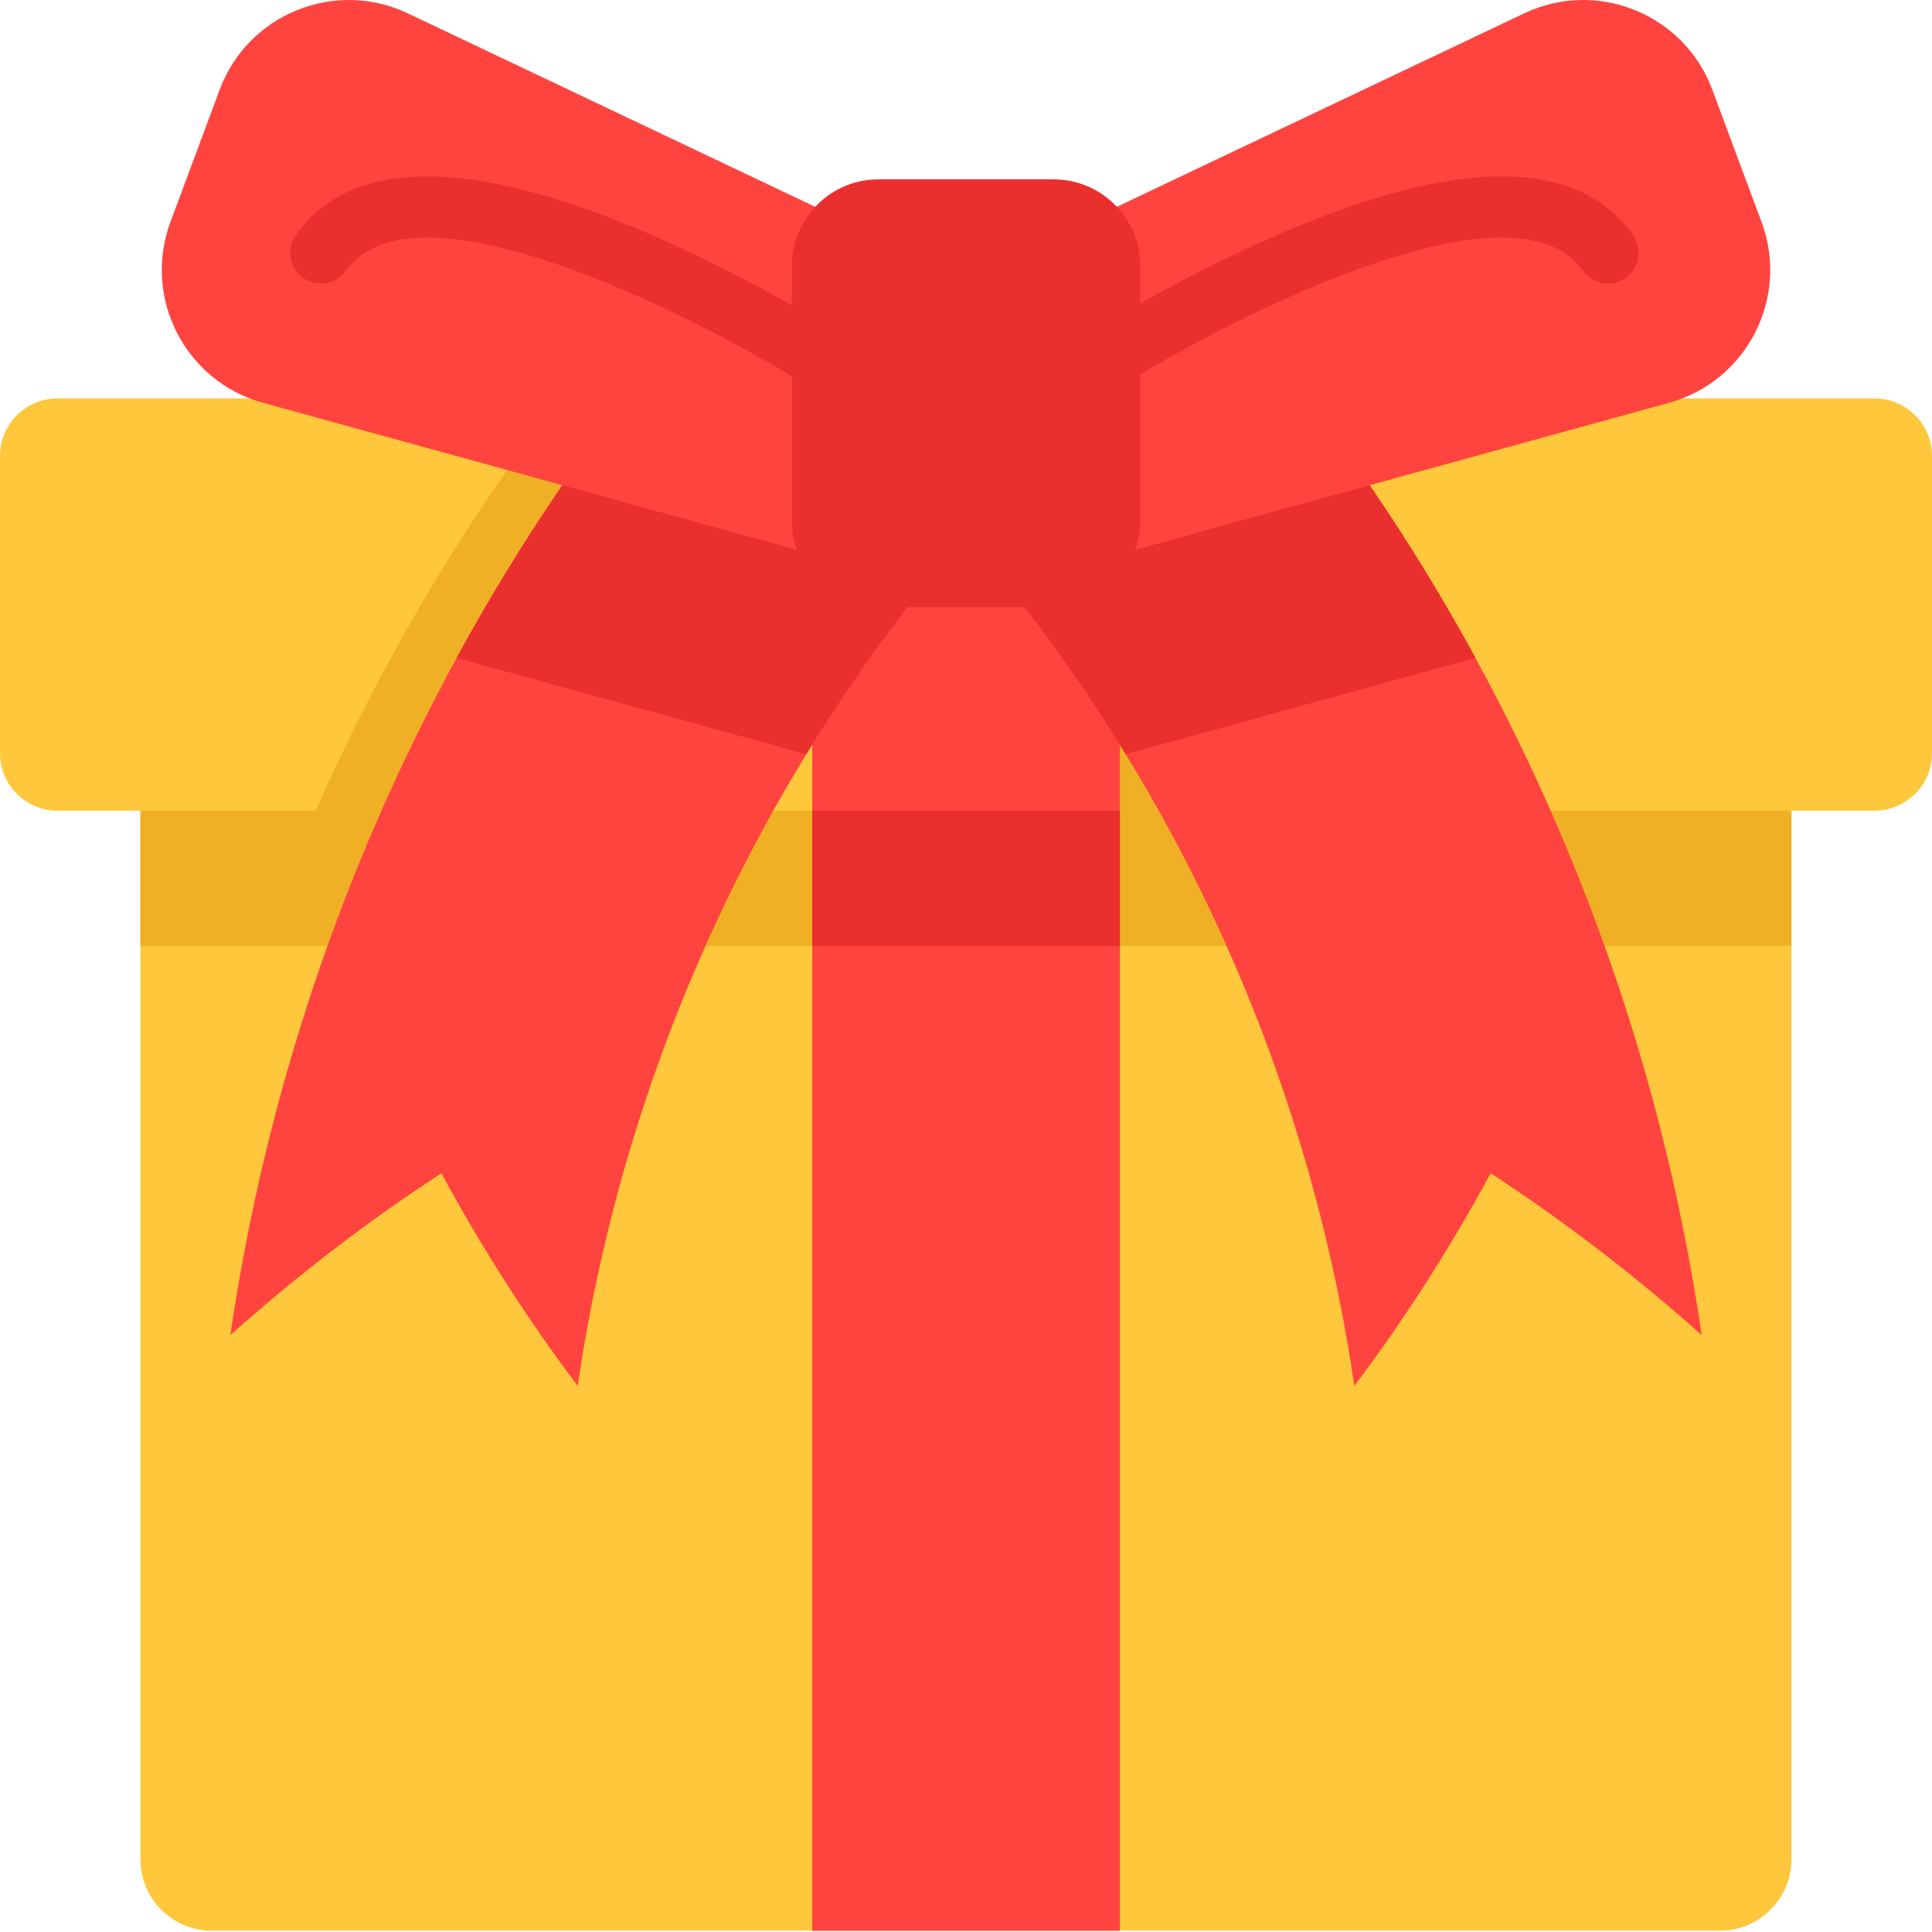 <svg width="48" height="48" viewBox="0 0 48 48" fill="none" xmlns="http://www.w3.org/2000/svg">
<g clip-path="url(#clip0_12548_83669)">
<path d="M42.731 47.968H5.265C4.284 47.968 3.488 47.172 3.488 46.191V17.542H44.508V46.191C44.508 47.172 43.712 47.968 42.731 47.968Z" fill="#FFC73B"/>
<path d="M3.488 17.542H44.508V23.503H3.488V17.542Z" fill="#EFB025"/>
<path d="M48 11.327V18.713C48 19.502 47.36 20.141 46.571 20.141H1.428C0.639 20.141 0 19.502 0 18.713V11.327C0 10.539 0.639 9.899 1.428 9.899H46.571C47.36 9.899 48 10.539 48 11.327Z" fill="#FFC73B"/>
<path d="M22.367 13.294C22.055 13.657 21.749 14.025 21.451 14.398C20.338 15.781 19.32 17.232 18.4 18.737C18.117 19.2 17.844 19.667 17.579 20.14H7.844C8.412 18.85 9.036 17.583 9.712 16.345C10.937 14.099 12.335 11.943 13.898 9.899C14.271 9.411 14.653 8.928 15.044 8.453C15.279 8.167 15.517 7.885 15.759 7.604C16.647 8.369 17.535 9.134 18.424 9.899C18.561 10.017 18.699 10.136 18.836 10.255C19.885 11.158 20.934 12.06 21.982 12.964C22.111 13.074 22.238 13.185 22.367 13.294Z" fill="#EFB025"/>
<path d="M36.896 20.14H27.16C26.896 19.667 26.622 19.2 26.339 18.737C25.419 17.232 24.399 15.781 23.288 14.398C22.989 14.025 22.683 13.657 22.371 13.294C22.5 13.185 22.627 13.074 22.756 12.964C23.805 12.06 24.854 11.156 25.902 10.255C26.04 10.136 26.178 10.017 26.316 9.899C27.204 9.134 28.093 8.369 28.98 7.604C29.222 7.884 29.461 8.167 29.695 8.453C30.087 8.928 30.47 9.411 30.842 9.899C32.404 11.943 33.802 14.099 35.028 16.345C35.704 17.583 36.327 18.85 36.896 20.14Z" fill="#EFB025"/>
<path d="M24 13.296C23.688 13.658 23.382 14.026 23.084 14.398C21.972 15.782 20.954 17.233 20.033 18.738C17.112 23.514 15.171 28.849 14.353 34.433C13.123 32.801 11.987 31.036 10.966 29.149C9.169 30.321 7.413 31.661 5.723 33.169C6.591 27.246 8.504 21.553 11.345 16.346C12.863 13.563 14.646 10.92 16.677 8.454C16.912 8.168 17.15 7.886 17.392 7.604C18.418 8.488 19.444 9.372 20.47 10.255C21.518 11.159 22.567 12.061 23.616 12.966C23.744 13.075 23.872 13.185 24 13.296Z" fill="#FF4440"/>
<path d="M42.278 33.169C40.587 31.661 38.831 30.321 37.035 29.149C36.014 31.036 34.878 32.801 33.648 34.433C32.83 28.849 30.89 23.514 27.968 18.738C27.047 17.233 26.028 15.782 24.917 14.398C24.617 14.026 24.312 13.658 24 13.296C24.128 13.185 24.256 13.075 24.384 12.966C25.434 12.061 26.483 11.158 27.531 10.255C28.558 9.371 29.584 8.488 30.609 7.604C30.851 7.885 31.089 8.168 31.323 8.454C33.355 10.919 35.138 13.563 36.657 16.346C39.497 21.553 41.41 27.246 42.278 33.169Z" fill="#FF4440"/>
<path d="M20.18 13.296H27.823V20.141H20.18V13.296Z" fill="#FF4440"/>
<path d="M36.657 16.345L27.968 18.737C27.047 17.232 26.028 15.782 24.917 14.398L24.384 12.965L24 11.931L27.531 10.255L31.323 8.453C33.355 10.918 35.138 13.562 36.657 16.345Z" fill="#EA2F2F"/>
<path d="M23.998 11.932L23.614 12.965L23.082 14.398C21.971 15.782 20.952 17.232 20.032 18.738L11.344 16.346C12.861 13.563 14.645 10.919 16.676 8.454L20.468 10.255L23.998 11.932Z" fill="#EA2F2F"/>
<path d="M37.867 0.332L24 6.918L26.664 14.082L41.465 10.008C43.401 9.475 44.465 7.397 43.765 5.515L42.543 2.231C41.844 0.349 39.681 -0.529 37.867 0.332Z" fill="#FF4440"/>
<path d="M10.133 0.332L24 6.918L21.336 14.082L6.535 10.008C4.599 9.475 3.536 7.397 4.235 5.515L5.457 2.231C6.157 0.349 8.319 -0.529 10.133 0.332Z" fill="#FF4440"/>
<path d="M27.308 9.797C27.056 9.797 26.809 9.672 26.664 9.444C26.436 9.088 26.54 8.616 26.895 8.389C27 8.321 29.498 6.732 32.365 5.572C36.499 3.9 39.26 3.99 40.569 5.839C40.814 6.184 40.732 6.661 40.387 6.905C40.043 7.149 39.566 7.067 39.322 6.723C37.547 4.216 30.165 8.113 27.719 9.676C27.591 9.758 27.449 9.797 27.308 9.797Z" fill="#EA2F2F"/>
<path d="M20.613 9.797C20.472 9.797 20.329 9.758 20.202 9.676C17.756 8.113 10.374 4.216 8.599 6.723C8.355 7.067 7.878 7.149 7.533 6.905C7.189 6.66 7.107 6.184 7.352 5.839C8.661 3.99 11.421 3.9 15.556 5.572C18.423 6.732 20.921 8.321 21.026 8.389C21.381 8.616 21.485 9.088 21.258 9.444C21.112 9.672 20.865 9.797 20.613 9.797Z" fill="#EA2F2F"/>
<path d="M26.176 4.456H21.827C20.637 4.456 19.672 5.421 19.672 6.612V12.93C19.672 14.12 20.637 15.085 21.827 15.085H26.176C27.366 15.085 28.331 14.12 28.331 12.93V6.612C28.331 5.421 27.366 4.456 26.176 4.456Z" fill="#EA2F2F"/>
<path d="M20.18 20.142H27.823V47.969H20.18V20.142Z" fill="#FF4440"/>
<path d="M20.18 20.142H27.823V23.505H20.18V20.142Z" fill="#EA2F2F"/>
</g>
<defs>
<clipPath id="clip0_12548_83669">
<rect width="48" height="48" fill="white"/>
</clipPath>
</defs>
</svg>

